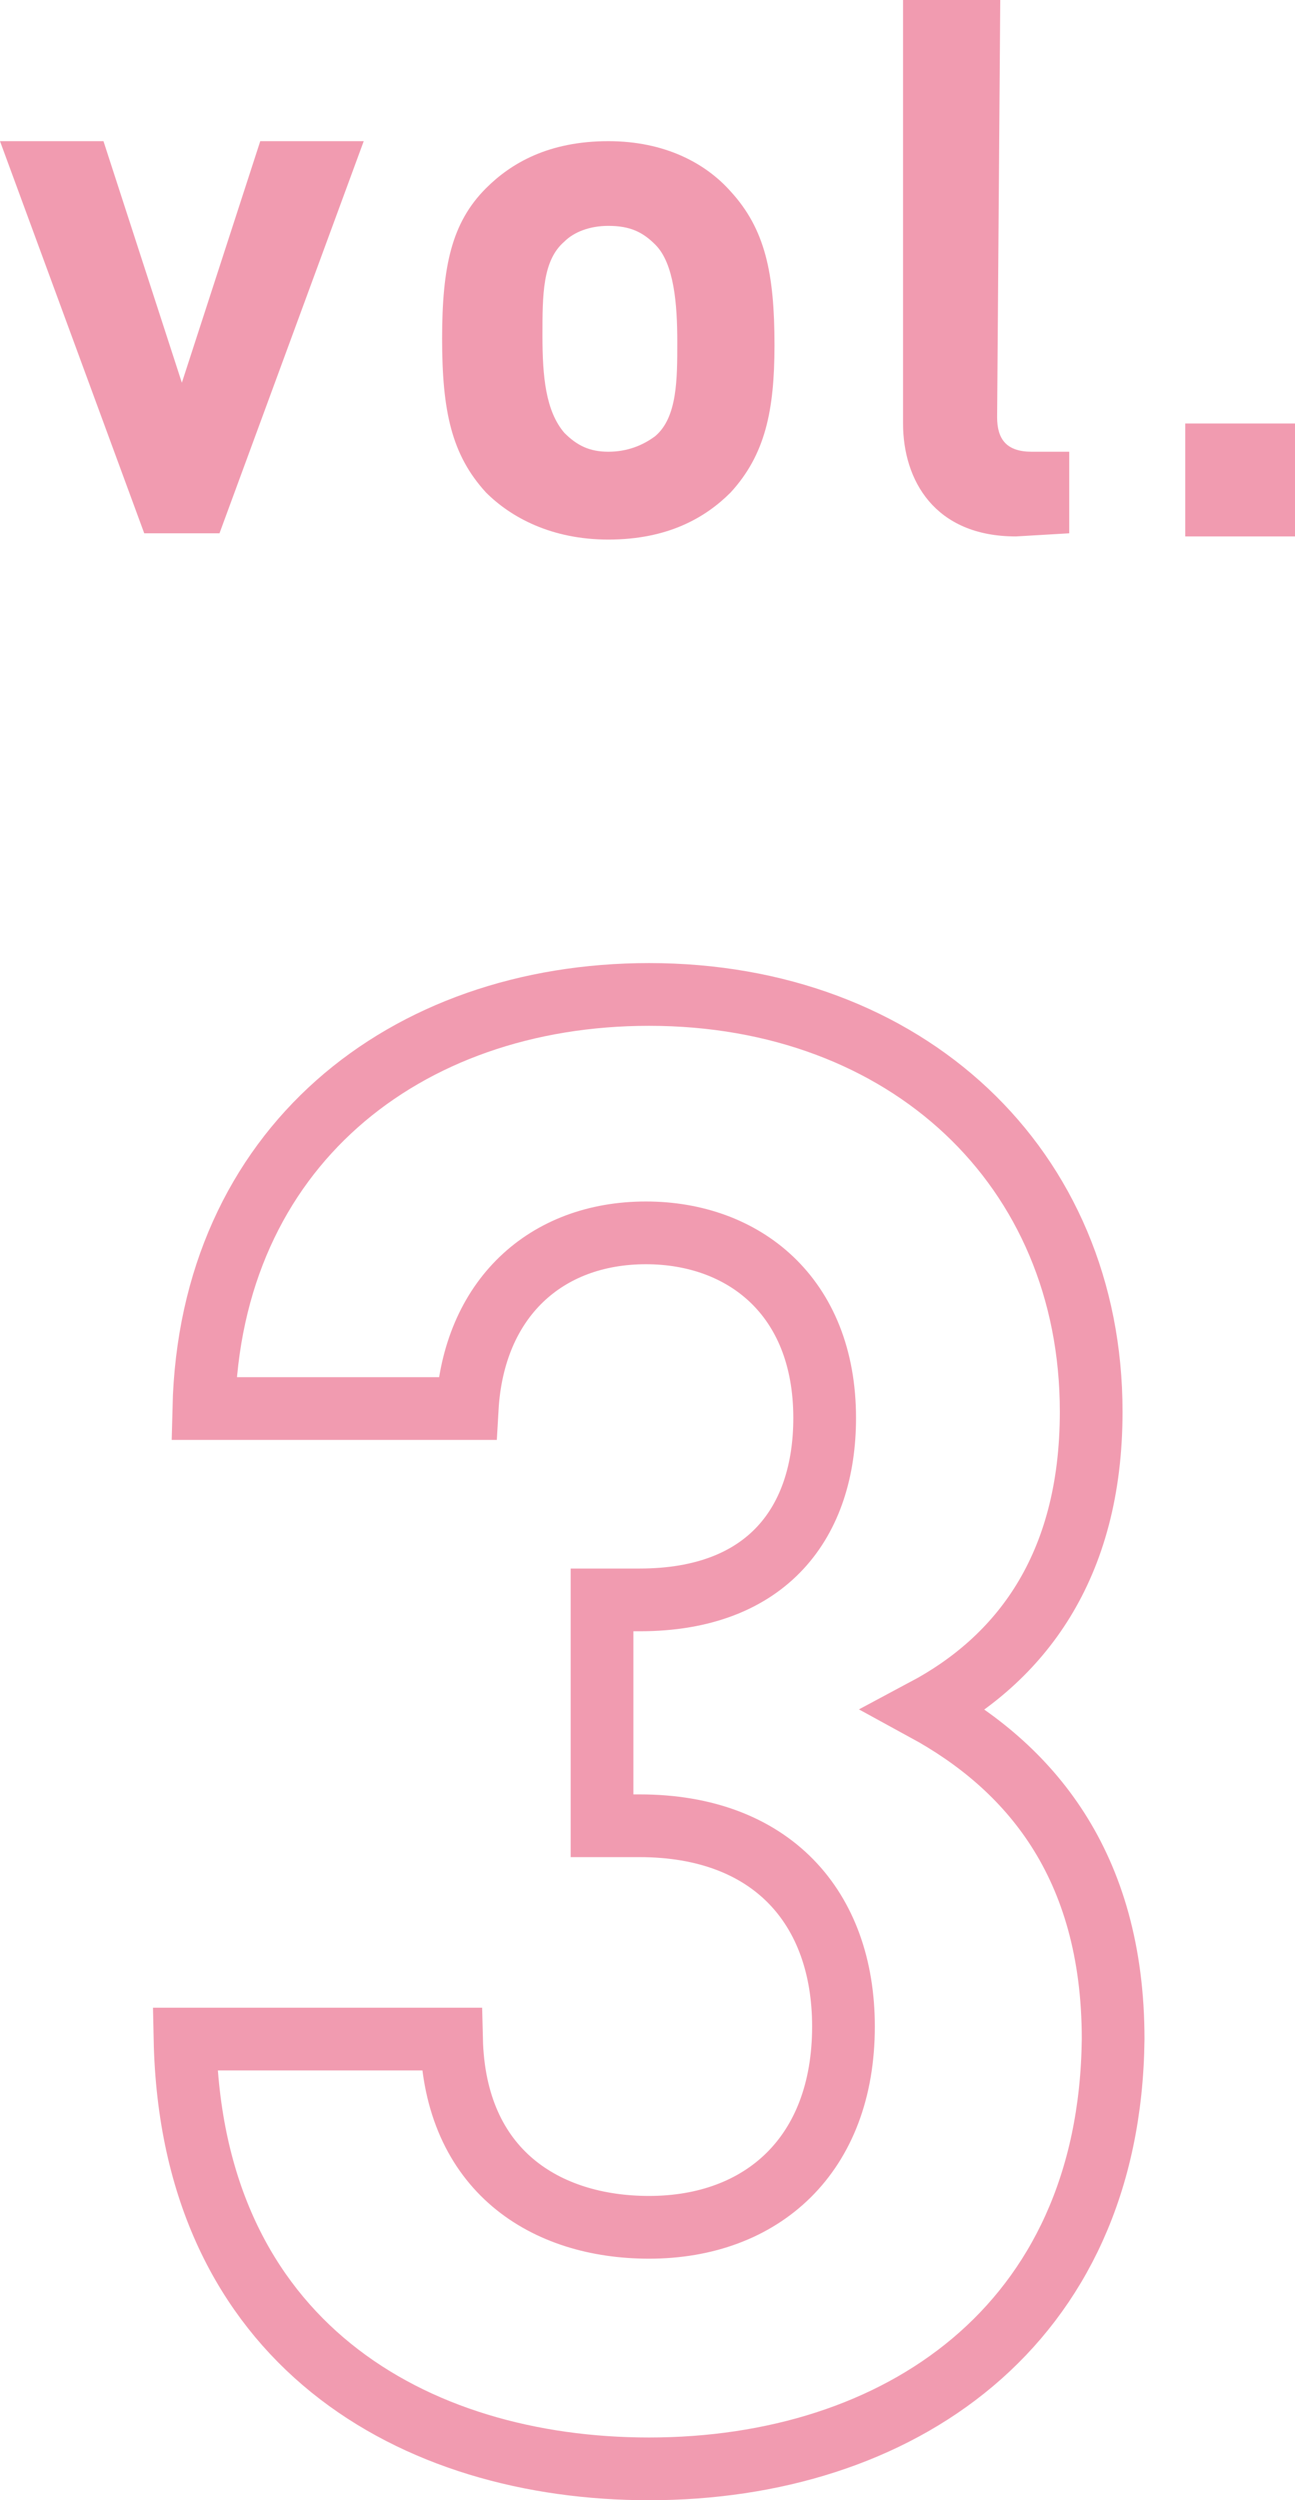 <?xml version="1.0" encoding="utf-8"?>
<!-- Generator: Adobe Illustrator 27.9.0, SVG Export Plug-In . SVG Version: 6.00 Build 0)  -->
<svg version="1.1" id="レイヤー_1" xmlns="http://www.w3.org/2000/svg" xmlns:xlink="http://www.w3.org/1999/xlink" x="0px"
	 y="0px" viewBox="0 0 41.3 79.7" style="enable-background:new 0 0 41.3 79.7;" xml:space="preserve">
<style type="text/css">
	.st0{fill:#F19BB0;}
	.st1{enable-background:new    ;}
	.st2{fill:none;stroke:#F19BB0;stroke-width:2;}
</style>
<g>
	<path class="st0" d="M7,17l-2.4,0L0,4.5l3.3,0l2.5,7.7l2.5-7.7l3.3,0L7,17z"/>
	<path class="st0" d="M23.3,15.7c-0.8,0.8-2,1.5-3.9,1.5c-1.8,0-3.1-0.7-3.9-1.5c-1.1-1.2-1.4-2.6-1.4-4.9c0-2.3,0.3-3.7,1.4-4.8
		c0.8-0.8,2-1.5,3.9-1.5c1.8,0,3.1,0.7,3.9,1.6c1.1,1.2,1.4,2.6,1.4,4.9C24.7,13.1,24.4,14.5,23.3,15.7z M20.9,7.8
		c-0.4-0.4-0.8-0.6-1.5-0.6c-0.6,0-1.1,0.2-1.4,0.5c-0.7,0.6-0.7,1.7-0.7,3c0,1.3,0.1,2.4,0.7,3.1c0.4,0.4,0.8,0.6,1.4,0.6
		c0.6,0,1.1-0.2,1.5-0.5c0.7-0.6,0.7-1.8,0.7-3S21.5,8.4,20.9,7.8z"/>
	<path class="st0" d="M32.4,17.1c-2.6,0-3.6-1.8-3.6-3.6L28.8,0l3.1,0l-0.1,13.3c0,0.7,0.3,1.1,1.1,1.1l1.2,0l0,2.6L32.4,17.1z"/>
	<path class="st0" d="M37.8,17.1l0-3.6l3.6,0l0,3.6L37.8,17.1z"/>
</g>
<g class="st1">
	<path class="st2" d="M20.7,78.7c-7.5,0-14.6-4-14.8-13.7h8.5c0.1,4.2,3,6,6.3,6c3.6,0,6.2-2.3,6.2-6.4c0-3.8-2.3-6.4-6.5-6.4h-1.2
		V51h1.2c4.1,0,5.9-2.5,5.9-5.8c0-3.9-2.6-5.9-5.7-5.9c-3.2,0-5.5,2.1-5.7,5.6H6.5c0.2-8.3,6.4-13.2,14.2-13.2
		c8.2,0,14.1,5.5,14.1,13.3c0,5-2.3,7.9-5.3,9.5c3.3,1.8,6,4.9,6,10.5C35.4,74.2,28.6,78.7,20.7,78.7z"/>
</g>
</svg>
